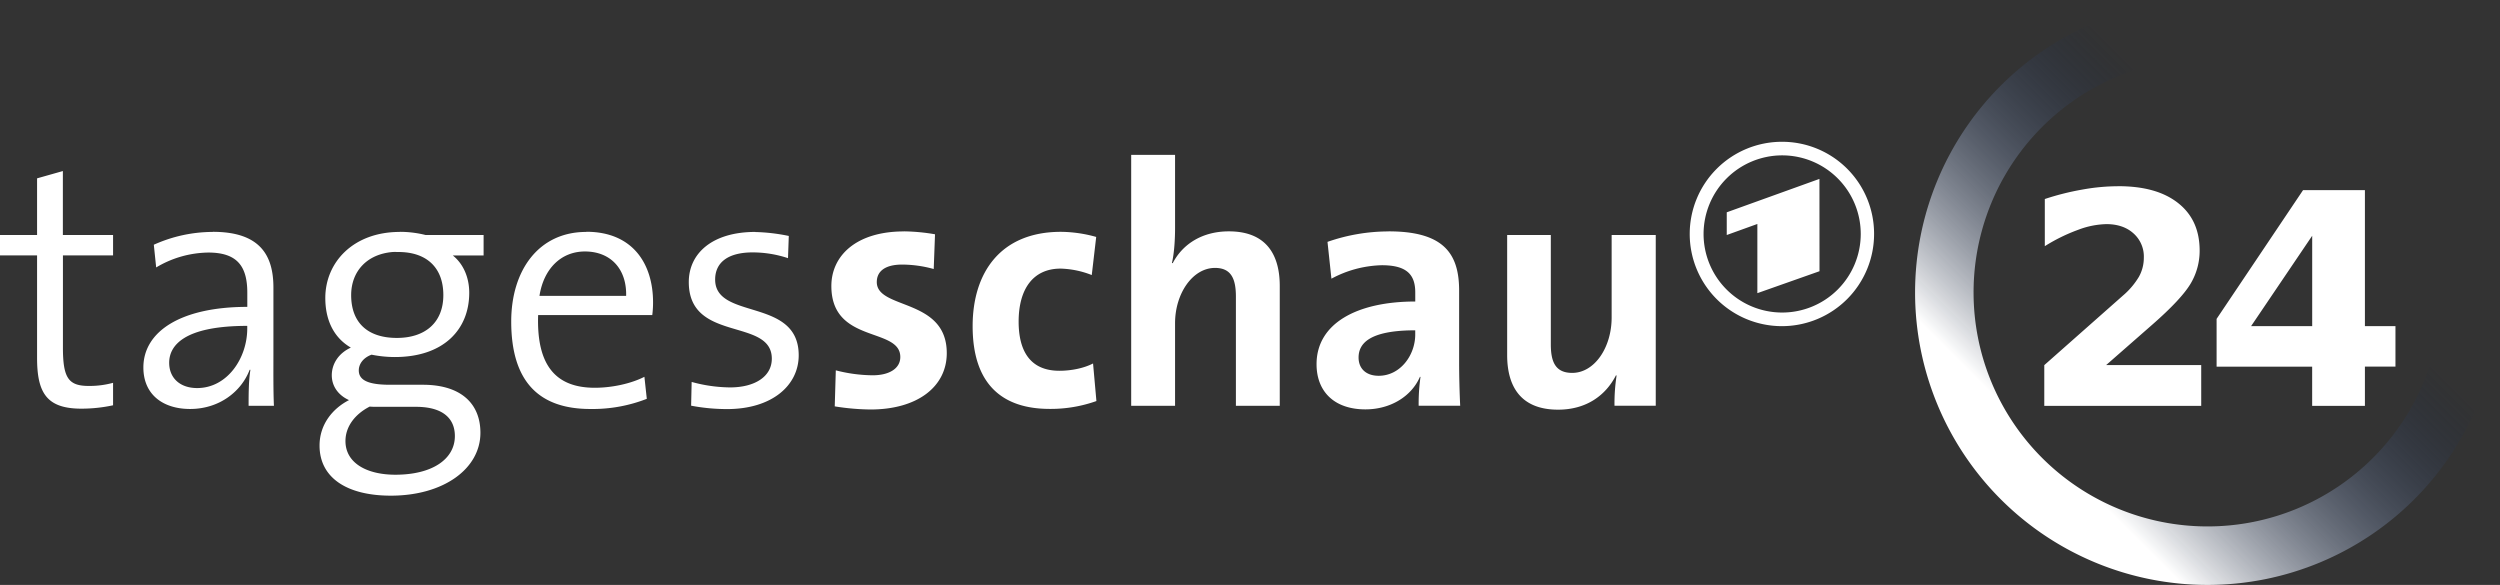 <svg xmlns="http://www.w3.org/2000/svg" xmlns:xlink="http://www.w3.org/1999/xlink" viewBox="0 0 1272.49 297.72"><rect x="0" y="0" width="1272.49" height="297.72" fill="#333333" stroke="none"/><defs><style>.cls-1{fill:url(#Unbenannter_Verlauf_5);}.cls-2{fill:#fff;fill-rule:evenodd;}</style><linearGradient id="Unbenannter_Verlauf_5" x1="779.56" y1="-482.4" x2="807.72" y2="-454.24" gradientTransform="matrix(4.25, 0, 0, -4.25, -2272.18, -1822.63)" gradientUnits="userSpaceOnUse"><stop offset="0" stop-color="#fff"/><stop offset="1" stop-color="#001a4b" stop-opacity="0"/></linearGradient></defs><title>tagesLOGO</title><g id="Ebene_2" data-name="Ebene 2"><g id="svg3000"><path id="path3078" class="cls-1" d="M1123.63,0a148.86,148.86,0,1,0,148.86,148.86A148.86,148.86,0,0,0,1123.63,0Zm0,29.77a119.09,119.09,0,1,1-119.09,119.09A119.08,119.08,0,0,1,1123.63,29.77Z"/><path id="path1910" class="cls-2" d="M907.11,72.17A46.92,46.92,0,1,0,953.9,119,46.81,46.81,0,0,0,907.11,72.17ZM575.77,78.82V206.54H598.1v-42c0-15.22,9-28.17,20.33-28.17,8.23,0,10.64,5.52,10.64,14.62v55.55h22.32v-61c0-15.23-6.31-27.78-25.91-27.78-13.48,0-23.5,6.41-28.58,16.21l-.4-.13c1.23-5.07,1.6-12.43,1.6-17.68V78.82Zm331.34.26a40,40,0,1,1-40,39.87A40.05,40.05,0,0,1,907.11,79.08ZM32,87.06,18.87,90.78v28.84H0V130H18.87v52.23c0,18,5.1,25.78,22.6,25.78a76.82,76.82,0,0,0,16.08-1.72V194.85a45,45,0,0,1-12.36,1.59c-10.33,0-13.16-4-13.16-19.54V130H57.55V119.62H32Zm894.09,4-47.18,17v11.56L894.49,114v35.22l31.63-11.17Zm152.05,3.73a102.85,102.85,0,0,0-18.34,1.72,133.3,133.3,0,0,0-19,4.79v24A89,89,0,0,1,1057.7,117a42.8,42.8,0,0,1,14.49-2.92c5.74,0,10.39,1.64,13.82,4.78a15.76,15.76,0,0,1,5.19,12.36,19.78,19.78,0,0,1-2.53,9.71,38.39,38.39,0,0,1-8,9.43l-40.14,35.49v20.73h79.88V185.81h-48.38l23.52-20.6c9.91-8.68,16.32-15.59,19.41-20.74a32.64,32.64,0,0,0,4.65-16.88c0-10.35-3.59-18.4-10.9-24.19S1091.32,94.77,1078.17,94.77Zm94.1,2-44,65.52v24.33h48.64v19.93h26.85V186.61h15.55V166h-15.55V96.76Zm-712.13,21c-24.51,0-36.95,12.55-36.95,27.78,0,29.58,35.09,20.75,35.09,36.15,0,5.77-5.52,9.3-14.09,9.3a77,77,0,0,1-18.74-2.52l-.54,18.34a120.28,120.28,0,0,0,18.21,1.59c23.81,0,38.81-11.55,38.81-28.7,0-28.18-35.62-22-35.62-36.16,0-5.42,4.14-8.9,12.9-8.9a60.51,60.51,0,0,1,16.08,2.26l.66-17.68A99,99,0,0,0,460.14,117.76Zm246.68,0a94.54,94.54,0,0,0-31.1,5.32l2,18.74A56.72,56.72,0,0,1,703.36,135c12.6,0,17,4.72,17,13.82v4.65c-29.57,0-50.24,11.07-50.24,31.9,0,14,9.11,23,24.86,23,13,0,23.58-6.81,27.78-16.61l.26.13a97.86,97.86,0,0,0-.93,14.62h21.14c-.35-7.17-.54-15.33-.54-22.33V147.93c0-18.9-7.88-30.17-35.88-30.17Zm-598.5.26a73.15,73.15,0,0,0-30,6.52l1.2,11.56a52.83,52.83,0,0,1,26.58-7.58c15,0,19.81,7.35,19.81,20.47v7.18c-34,0-52.9,12.63-52.9,30.84,0,13.82,10,21.13,23.79,21.13,14.88,0,26.1-8.91,30.3-19.94h.4c-.87,5.08-.93,11.69-.93,18.34h12.89c-.35-7.7-.26-17.47-.26-26V146.33C139.16,129.88,132.3,118,108.32,118Zm95.17,0c-23.63,0-37.88,15.43-37.88,33.63,0,11.2,4.27,20.18,13,25.25-6.12,2.8-9.7,8.14-9.7,14.09,0,5.6,3.35,10.18,8.77,12.63-8.22,4.2-15,12.27-15,23.13,0,16.62,14.23,25.51,36.29,25.51,26.78,0,45.59-13.65,45.59-32,0-15.22-10.34-24.45-29.24-24.45H198.44c-10.86,0-15.82-2.24-15.82-7.31,0-3.15,2.14-6.4,6.51-8a60.09,60.09,0,0,0,11.83,1.2c25,0,37.88-14.15,37.88-32.7,0-8.22-3.3-15-8.37-19h15.68V119.62H216.64A54.13,54.13,0,0,0,203.49,118Zm94.89,0c-24.15,0-38.14,19.51-38.14,45.59,0,30.46,14,44.53,40.27,44.53A75.64,75.64,0,0,0,329.22,203L328,191.79c-6.47,3.33-16.15,5.58-25.25,5.58-19.43,0-29.72-10.87-28.84-37H332a49,49,0,0,0,.4-6.51c0-19.25-10.05-35.89-34-35.89Zm86.13,0c-22.05,0-33.89,11-33.89,25.52,0,31,42.26,17.94,42.26,39,0,9.1-8.66,14.62-21.26,14.62a75.37,75.37,0,0,1-19.54-2.79l-.27,12.09a97.56,97.56,0,0,0,18.35,1.73c22.75,0,36.41-12,36.41-27.38,0-29.58-42.53-17.72-42.53-38.55,0-8.57,6.36-13.82,19.14-13.82a57.32,57.32,0,0,1,17.94,2.93l.4-11.3a93.85,93.85,0,0,0-17-2ZM540,118c-30.81,0-44.93,20.86-44.93,48,0,29.57,15.06,42.13,39.21,42.13a69.25,69.25,0,0,0,23.79-4L556.36,185c-4.72,2.45-11.19,3.72-17.14,3.72-14.88,0-20.74-10.11-20.74-25,0-16.46,7.23-27,21.4-27A46.33,46.33,0,0,1,555.7,140l2.26-19.4A68.12,68.12,0,0,0,540,118Zm227.14,1.6v61.14c0,15.23,6.31,27.78,25.92,27.78,14.35,0,24.25-7.22,29.5-17.55l.27.27a93,93,0,0,0-1.06,15.28h21V119.62H820.32v42c0,15.23-8.69,28.18-20.07,28.18-8.4,0-10.89-5.39-10.89-14.49V119.62Zm409.76.4v46h-31.1Zm-879.2,8c13.3,0,21.35,9.12,21,22.6H274.59C276.69,136.94,285.47,128,297.72,128Zm-97.69.27c.89-.07,1.85,0,2.79,0,14.35,0,22.86,7.93,22.86,21.93S216.38,172,202,172c-14.7,0-23.26-7.62-23.26-21.8C178.76,138.21,186.65,129.32,200,128.26Zm-74.16,37.61v1.33c0,15.05-10.12,30.31-25.52,30.31-8.58,0-14.22-5-14.22-12.9C86.13,176.21,93.14,165.87,125.87,165.87Zm594.5,2.26v2.13c0,10.5-7.58,21-18.6,21-6.48,0-10.24-3.7-10.24-9.31C691.53,175,696.75,168.13,720.37,168.13ZM188.2,206.94c1.58.18,3.83.13,5.58.13h17.95c13.3,0,19.8,5.61,19.8,14.89,0,11.55-11.23,19.67-30.3,19.67-14.53,0-25.39-5.94-25.39-17.14,0-7.36,4.84-13.7,12.36-17.55Z"/></g></g></svg>